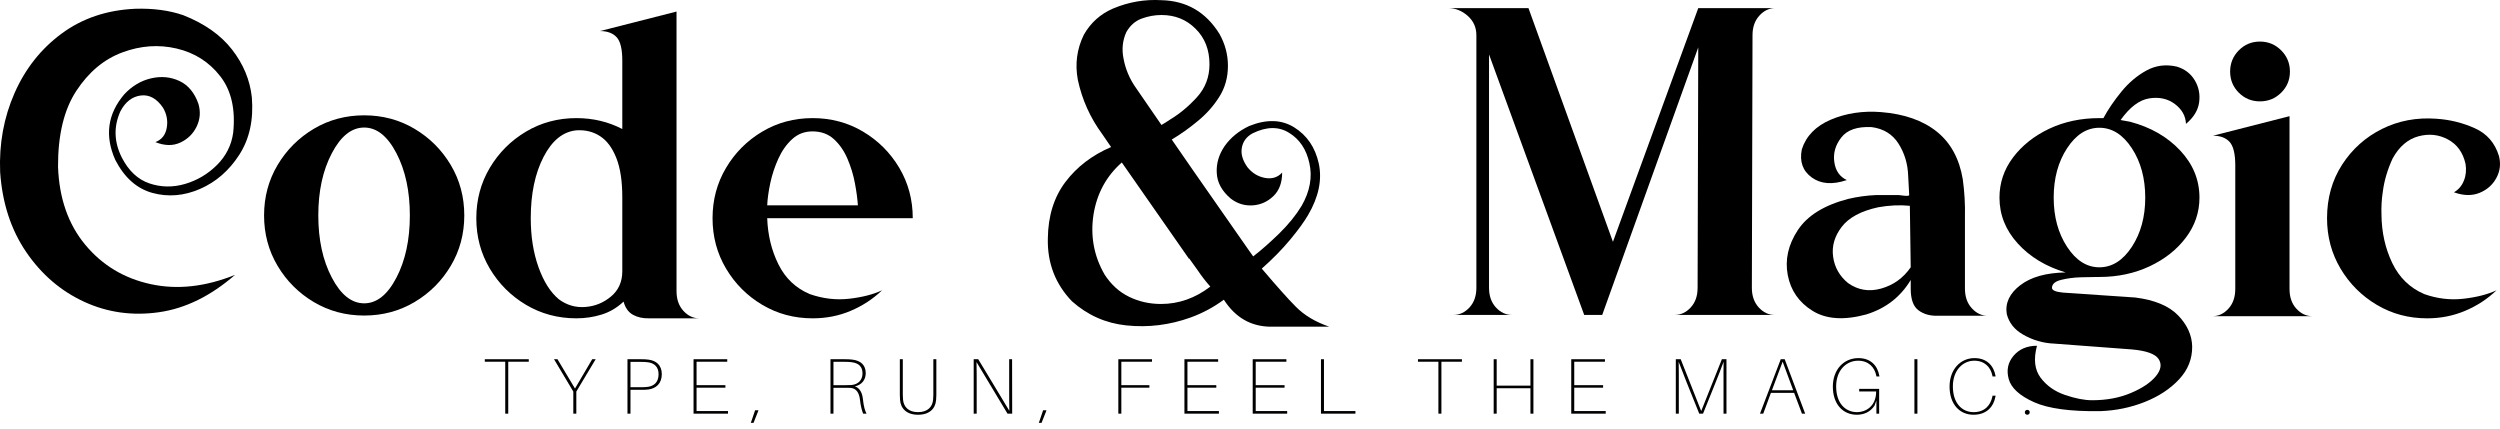 <?xml version="1.0" encoding="UTF-8" standalone="no"?><!DOCTYPE svg PUBLIC "-//W3C//DTD SVG 1.1//EN" "http://www.w3.org/Graphics/SVG/1.1/DTD/svg11.dtd"><svg width="100%" height="100%" viewBox="0 0 315 54" version="1.1" xmlns="http://www.w3.org/2000/svg" xmlns:xlink="http://www.w3.org/1999/xlink" xml:space="preserve" xmlns:serif="http://www.serif.com/" style="fill-rule:evenodd;clip-rule:evenodd;stroke-linejoin:round;stroke-miterlimit:2;"><g><path d="M66.625,45.578l0,-0.316l-5.539,0l-0,0.316l2.574,0l-0,6.543l0.379,0l0,-6.543l2.586,0Z" style="fill-rule:nonzero;"/><path d="M72.617,49.336l2.438,-4.074l-0.438,0l-2.168,3.695l-2.207,-3.695l-0.437,0l2.433,4.074l-0,2.785l0.379,0l-0,-2.785Z" style="fill-rule:nonzero;"/><path d="M81.695,45.312c-0.316,-0.042 -0.613,-0.05 -0.961,-0.05l-1.672,0l-0,6.859l0.379,0l0,-3.004l1.293,0c0.348,0 0.645,0 0.961,-0.039c0.946,-0.129 1.692,-0.734 1.692,-1.93c0,-1.16 -0.727,-1.718 -1.692,-1.836Zm-0.039,3.426c-0.289,0.043 -0.554,0.051 -0.902,0.051l-1.313,0l0,-3.191l1.313,-0c0.348,-0 0.613,0.011 0.902,0.05c0.746,0.102 1.324,0.54 1.324,1.5c0,1.016 -0.578,1.481 -1.324,1.59Z" style="fill-rule:nonzero;"/><path d="M91.73,51.793l-3.964,-0l-0,-2.945l3.636,0l0,-0.317l-3.636,0l-0,-2.953l3.867,0l0,-0.316l-4.246,0l0,6.859l4.343,0l0,-0.328Z" style="fill-rule:nonzero;"/><path d="M95.551,51.75l-0.008,-0.059l-0.398,-0l-0.54,1.59l0.34,0l0.606,-1.531Z" style="fill-rule:nonzero;"/><path d="M108.723,50.262c-0.078,-0.758 -0.395,-1.371 -1.004,-1.582c0.804,-0.168 1.363,-0.774 1.363,-1.66c0,-1.024 -0.625,-1.579 -1.672,-1.708c-0.316,-0.042 -0.613,-0.05 -0.961,-0.05l-1.808,0l-0,6.859l0.375,0l-0,-3.262l1.523,0c0.156,0 0.387,0 0.594,0.012c0.797,0.039 1.125,0.695 1.215,1.449c0.109,0.953 0.246,1.364 0.406,1.801l0.426,0c-0.207,-0.418 -0.348,-0.867 -0.457,-1.859Zm-3.707,-1.731l-0,-2.941l1.433,0c0.348,0 0.594,0.008 0.875,0.051c0.864,0.109 1.352,0.554 1.352,1.41c0,0.836 -0.547,1.39 -1.403,1.461c-0.289,0.019 -0.457,0.019 -0.726,0.019l-1.531,0Z" style="fill-rule:nonzero;"/><path d="M117.98,45.262l-0.378,0l-0,4.492c-0,0.23 -0.012,0.418 -0.032,0.617c-0.078,0.863 -0.656,1.559 -1.898,1.559c-1.231,0 -1.809,-0.696 -1.887,-1.559c-0.019,-0.199 -0.031,-0.387 -0.031,-0.617l-0,-4.492l-0.375,0l-0,4.48c-0,0.172 0.008,0.379 0.027,0.656c0.082,1.075 0.824,1.86 2.266,1.86c1.453,0 2.199,-0.785 2.277,-1.86c0.02,-0.277 0.031,-0.484 0.031,-0.656l0,-4.48Z" style="fill-rule:nonzero;"/><path d="M127.535,52.121l-0.012,-6.859l-0.367,0l-0,3.648c-0,0.895 -0,1.957 0.02,2.852l-3.918,-6.5l-0.574,0l-0,6.859l0.378,0l-0,-3.66c-0,-0.895 -0,-1.945 -0.023,-2.844l3.906,6.504l0.59,0Z" style="fill-rule:nonzero;"/><path d="M131.84,51.75l-0.008,-0.059l-0.398,-0l-0.539,1.59l0.339,0l0.606,-1.531Z" style="fill-rule:nonzero;"/><path d="M141.289,45.578l3.863,0l-0,-0.316l-4.242,0l0,6.859l0.379,0l0,-3.273l3.535,0l0,-0.317l-3.535,0l0,-2.953Z" style="fill-rule:nonzero;"/><path d="M153.582,51.793l-3.965,-0l0,-2.945l3.637,0l-0,-0.317l-3.637,0l0,-2.953l3.867,0l-0,-0.316l-4.246,0l0,6.859l4.344,0l0,-0.328Z" style="fill-rule:nonzero;"/><path d="M162.184,51.793l-3.965,-0l-0,-2.945l3.636,0l-0,-0.317l-3.636,0l-0,-2.953l3.867,0l-0,-0.316l-4.246,0l-0,6.859l4.344,0l0,-0.328Z" style="fill-rule:nonzero;"/><path d="M170.785,51.793l-3.965,-0l0,-6.531l-0.379,0l-0,6.859l4.344,0l0,-0.328Z" style="fill-rule:nonzero;"/><path d="M184.203,45.578l0,-0.316l-5.539,0l0,0.316l2.574,0l0,6.543l0.379,0l0,-6.543l2.586,0Z" style="fill-rule:nonzero;"/><path d="M193.211,45.262l-0.375,0l-0,3.328l-4.254,0l0,-3.328l-0.379,0l0,6.859l0.379,0l0,-3.203l4.254,0l-0,3.203l0.375,0l-0,-6.859Z" style="fill-rule:nonzero;"/><path d="M202.32,51.793l-3.965,-0l-0,-2.945l3.637,0l0,-0.317l-3.637,0l-0,-2.953l3.868,0l0,-0.316l-4.246,0l0,6.859l4.343,0l0,-0.328Z" style="fill-rule:nonzero;"/><path d="M217.535,45.262l-0.578,0l-2.605,6.531l-2.582,-6.531l-0.618,0l-0,6.859l0.379,0l0,-3.867c0,-0.867 0,-1.828 -0.019,-2.664c0.308,0.824 0.695,1.808 1.031,2.652l1.562,3.879l0.477,0l1.559,-3.867c0.347,-0.856 0.726,-1.84 1.035,-2.676c-0.02,0.836 -0.012,1.809 -0.012,2.676l0,3.867l0.371,0l0,-6.859Z" style="fill-rule:nonzero;"/><path d="M226.062,49.504l0.985,2.617l0.406,0l-2.582,-6.859l-0.496,0l-2.617,6.859l0.41,0l0.965,-2.617l2.929,0Zm-2.8,-0.328l1.351,-3.606l1.332,3.606l-2.683,0Z" style="fill-rule:nonzero;"/><path d="M234.258,49l-0,0.328l2.137,0c0,1.887 -1.34,2.602 -2.395,2.602c-1.473,0 -2.645,-1.102 -2.645,-3.239c-0,-2.058 1.293,-3.242 2.766,-3.242c1.309,0 2.074,0.805 2.293,1.891l0.02,0.098l0.378,0l-0.019,-0.098c-0.219,-1.254 -1.074,-2.219 -2.633,-2.219c-1.859,0 -3.222,1.461 -3.222,3.59c0,2.176 1.234,3.547 3.031,3.547c0.855,0 1.699,-0.336 2.226,-1.16l0.231,-0.637l-0,1.66l0.347,0l-0,-3.121l-2.515,0Z" style="fill-rule:nonzero;"/><path d="M241.215,45.262l0.379,0l-0,6.859l-0.379,0.001l-0,-6.86Z" style="fill-rule:nonzero;"/><path d="M248.785,45.121c-1.797,0 -3.14,1.461 -3.14,3.59c0,2.176 1.234,3.547 3.011,3.547c1.68,0 2.547,-1.031 2.774,-2.305l0.011,-0.101l-0.379,0l-0.019,0.101c-0.231,1.121 -0.977,1.977 -2.367,1.977c-1.442,0 -2.614,-1.102 -2.614,-3.239c-0,-2.058 1.274,-3.242 2.696,-3.242c1.301,0 2.066,0.805 2.285,1.891l0.019,0.098l0.379,0l-0.011,-0.098c-0.227,-1.254 -1.082,-2.219 -2.645,-2.219Z" style="fill-rule:nonzero;"/><path d="M255.438,51.641c-0.172,0 -0.309,0.132 -0.309,0.308c-0,0.18 0.137,0.309 0.309,0.309c0.179,0 0.308,-0.129 0.308,-0.309c0,-0.176 -0.129,-0.308 -0.308,-0.308Z" style="fill-rule:nonzero;"/><path d="M29.625,34.629c-3.746,1.512 -7.293,1.902 -10.641,1.172c-3.351,-0.727 -6.097,-2.379 -8.238,-4.957c-2.144,-2.574 -3.289,-5.852 -3.434,-9.832c-0.015,-4.016 0.754,-7.207 2.313,-9.574c1.555,-2.368 3.488,-3.981 5.793,-4.836c2.305,-0.856 4.586,-1.016 6.848,-0.485c2.257,0.531 4.086,1.692 5.484,3.485c1.395,1.789 1.938,4.164 1.633,7.117c-0.215,1.566 -0.895,2.922 -2.039,4.066c-1.145,1.141 -2.485,1.938 -4.024,2.391c-1.543,0.449 -3.039,0.426 -4.5,-0.071c-1.457,-0.496 -2.622,-1.589 -3.484,-3.281c-0.973,-1.961 -1.027,-3.898 -0.16,-5.808c0.629,-1.188 1.484,-1.848 2.566,-1.985c1.078,-0.133 2.016,0.383 2.809,1.555c0.469,0.809 0.621,1.656 0.457,2.539c-0.16,0.883 -0.637,1.477 -1.43,1.781c1.168,0.469 2.219,0.489 3.145,0.055c0.929,-0.434 1.613,-1.102 2.054,-2.012c0.442,-0.91 0.516,-1.859 0.231,-2.851c-0.488,-1.403 -1.285,-2.368 -2.391,-2.891c-1.109,-0.519 -2.301,-0.633 -3.582,-0.336c-1.277,0.297 -2.402,0.969 -3.375,2.012c-2.105,2.469 -2.484,5.222 -1.133,8.265c1.153,2.235 2.715,3.622 4.684,4.161c1.973,0.539 3.969,0.375 5.984,-0.5c2.016,-0.875 3.668,-2.309 4.957,-4.309c1.289,-2 1.813,-4.41 1.582,-7.238c-0.234,-2.18 -1.07,-4.188 -2.5,-6.024c-1.433,-1.836 -3.48,-3.277 -6.144,-4.324c-1.766,-0.609 -3.781,-0.879 -6.051,-0.809c-3.586,0.161 -6.676,1.207 -9.281,3.133c-2.602,1.926 -4.578,4.426 -5.926,7.496c-1.352,3.071 -1.957,6.387 -1.812,9.954c0.269,3.91 1.371,7.273 3.296,10.089c1.926,2.817 4.364,4.903 7.305,6.254c2.945,1.352 6.082,1.785 9.414,1.309c3.332,-0.477 6.527,-2.047 9.59,-4.715l0,0.004Z" style="fill-rule:nonzero;"/><path d="M45.887,14.531c-2.325,-0 -4.438,0.567 -6.348,1.699c-1.91,1.137 -3.43,2.657 -4.566,4.567c-1.133,1.91 -1.7,4.023 -1.7,6.348c-0,2.324 0.567,4.437 1.7,6.347c1.136,1.91 2.656,3.43 4.566,4.567c1.91,1.132 4.023,1.699 6.348,1.699c2.324,0 4.437,-0.567 6.347,-1.699c1.911,-1.137 3.43,-2.657 4.567,-4.567c1.133,-1.91 1.699,-4.023 1.699,-6.347c0,-2.325 -0.566,-4.438 -1.699,-6.348c-1.137,-1.91 -2.656,-3.43 -4.567,-4.567c-1.91,-1.132 -4.023,-1.699 -6.347,-1.699Zm0,1.539c1.586,-0 2.941,1.078 4.066,3.242c1.125,2.161 1.688,4.77 1.688,7.833c-0,3.062 -0.563,5.671 -1.688,7.832c-1.125,2.164 -2.48,3.242 -4.066,3.242c-1.586,-0 -2.946,-1.078 -4.078,-3.242c-1.137,-2.161 -1.704,-4.77 -1.704,-7.832c-0,-3.063 0.567,-5.672 1.704,-7.833c1.132,-2.164 2.492,-3.242 4.078,-3.242Z" style="fill-rule:nonzero;"/><path d="M78.57,38.004c-0.828,0.773 -1.75,1.32 -2.769,1.633c-1.016,0.316 -2.074,0.472 -3.172,0.472c-2.324,0 -4.441,-0.566 -6.348,-1.699c-1.91,-1.137 -3.429,-2.656 -4.566,-4.566c-1.133,-1.91 -1.699,-4.024 -1.699,-6.348c-0,-2.324 0.566,-4.437 1.699,-6.348c1.137,-1.91 2.656,-3.429 4.566,-4.566c1.907,-1.133 4.024,-1.699 6.348,-1.699c2.09,-0 4.016,0.457 5.781,1.375l0,-8.617c0,-1.457 -0.238,-2.442 -0.719,-2.957c-0.476,-0.512 -1.171,-0.77 -2.093,-0.77l9.644,-2.457l-0,35.223c-0,1.027 0.289,1.855 0.863,2.484c0.579,0.633 1.247,0.945 2,0.945l-6.347,0c-0.758,0.02 -1.422,-0.129 -2,-0.445c-0.574,-0.316 -0.973,-0.867 -1.188,-1.66Zm-0.16,-13.156c0,-2.036 -0.254,-3.688 -0.758,-4.957c-0.504,-1.27 -1.187,-2.184 -2.054,-2.743c-0.864,-0.554 -1.852,-0.8 -2.969,-0.726c-1.691,0.16 -3.074,1.281 -4.149,3.363c-1.07,2.078 -1.605,4.649 -1.605,7.711c-0,2.285 0.324,4.34 0.973,6.16c0.648,1.817 1.504,3.168 2.566,4.051c0.988,0.738 2.098,1.063 3.32,0.973c1.227,-0.09 2.313,-0.532 3.258,-1.325c0.946,-0.793 1.418,-1.855 1.418,-3.187l0,-9.32Z" style="fill-rule:nonzero;"/><path d="M96.668,27.496c0.074,2.125 0.547,4.066 1.418,5.82c0.875,1.758 2.191,3.004 3.957,3.743c1.641,0.574 3.293,0.769 4.957,0.582c1.668,-0.192 3.047,-0.547 4.148,-1.071c-1.152,1.102 -2.472,1.965 -3.957,2.594c-1.488,0.633 -3.086,0.945 -4.796,0.945c-2.325,0 -4.438,-0.566 -6.348,-1.699c-1.91,-1.137 -3.43,-2.656 -4.563,-4.566c-1.136,-1.91 -1.703,-4.024 -1.703,-6.348c-0,-2.324 0.567,-4.437 1.703,-6.348c1.133,-1.91 2.653,-3.429 4.563,-4.566c1.91,-1.133 4.023,-1.699 6.348,-1.699c2.324,-0 4.441,0.566 6.347,1.699c1.91,1.137 3.43,2.656 4.567,4.566c1.132,1.911 1.699,4.024 1.699,6.348l-18.34,0Zm11.426,-1.621c-0.055,-0.828 -0.18,-1.766 -0.379,-2.809c-0.195,-1.043 -0.508,-2.062 -0.93,-3.054c-0.422,-0.989 -0.992,-1.813 -1.703,-2.469c-0.711,-0.656 -1.617,-0.988 -2.715,-0.988c-0.988,0 -1.84,0.324 -2.551,0.972c-0.711,0.649 -1.293,1.469 -1.742,2.461c-0.449,0.989 -0.789,2.012 -1.015,3.063c-0.223,1.054 -0.356,1.996 -0.391,2.824l11.426,-0Z" style="fill-rule:nonzero;"/><path d="M158.984,33.844c1.911,2.25 3.332,3.844 4.27,4.781c1.078,1.098 2.492,1.945 4.238,2.539l-7.32,-0c-2.52,-0 -4.508,-1.133 -5.969,-3.402c-1.297,0.953 -2.691,1.699 -4.187,2.242c-2.645,0.953 -5.348,1.285 -8.102,0.996c-2.594,-0.27 -4.879,-1.285 -6.863,-3.051c-2.086,-2.179 -3.098,-4.816 -3.024,-7.914c0.035,-2.828 0.774,-5.195 2.215,-7.105c1.442,-1.907 3.36,-3.375 5.754,-4.403l-1.109,-1.621c-1.512,-2.051 -2.539,-4.328 -3.078,-6.832c-0.379,-2 -0.125,-3.898 0.757,-5.699c0.864,-1.516 2.086,-2.613 3.672,-3.297c1.965,-0.828 4,-1.18 6.106,-1.055c3.168,0.075 5.609,1.497 7.32,4.27c0.703,1.262 1.055,2.594 1.055,3.996c-0,1.477 -0.371,2.793 -1.11,3.945c-0.718,1.133 -1.621,2.145 -2.699,3.024c-1.062,0.883 -2.152,1.66 -3.269,2.324l2.671,3.863l7.106,10.184l0.484,0.676c1.028,-0.793 2.121,-1.758 3.286,-2.891c1.16,-1.137 2.101,-2.297 2.82,-3.484c1.047,-1.836 1.371,-3.629 0.972,-5.375c-0.378,-1.731 -1.222,-3 -2.539,-3.809c-1.312,-0.828 -2.851,-0.812 -4.617,0.055c-0.758,0.414 -1.207,1.015 -1.351,1.808c-0.145,0.774 0.089,1.594 0.703,2.457c0.594,0.739 1.332,1.188 2.215,1.352c0.882,0.16 1.601,-0.063 2.16,-0.676c-0,1.262 -0.36,2.242 -1.082,2.946c-0.739,0.718 -1.61,1.117 -2.617,1.187c-1.008,0.07 -1.93,-0.207 -2.758,-0.836c-1.133,-0.957 -1.727,-2.035 -1.782,-3.242c-0.07,-1.188 0.262,-2.324 1,-3.402c0.754,-1.063 1.782,-1.903 3.079,-2.516c2.179,-0.879 4.07,-0.828 5.671,0.164c1.622,1.008 2.657,2.531 3.106,4.566c0.434,2.051 -0.016,4.211 -1.348,6.481c-0.504,0.867 -1.258,1.902 -2.258,3.105c-1,1.207 -2.191,2.422 -3.578,3.649Zm-17.07,-29.793c-0.469,1.043 -0.586,2.152 -0.352,3.32c0.25,1.352 0.774,2.586 1.567,3.703l3.215,4.672c0.379,-0.215 0.738,-0.441 1.078,-0.676c1.226,-0.738 2.359,-1.683 3.406,-2.836c1.043,-1.152 1.567,-2.531 1.567,-4.132c0,-1.836 -0.586,-3.332 -1.758,-4.485c-1.153,-1.152 -2.582,-1.726 -4.293,-1.726c-0.848,-0 -1.684,0.152 -2.512,0.457c-0.812,0.304 -1.449,0.875 -1.918,1.703Zm4.375,34.25c2.234,-0 4.305,-0.731 6.211,-2.188c-0.574,-0.648 -1.105,-1.332 -1.59,-2.054l-1.082,-1.512l0,0.083l-8.48,-12.157c-1.946,1.711 -3.137,3.898 -3.567,6.562c-0.414,2.719 0.055,5.242 1.403,7.567c0.828,1.277 1.867,2.214 3.109,2.808c1.223,0.594 2.555,0.891 3.996,0.891Z" style="fill-rule:nonzero;"/><path d="M187.617,36.273l0,-29.414l11.992,32.821l2.27,0l12.101,-33.711l-0.082,30.304c-0,1.008 -0.285,1.829 -0.863,2.461c-0.578,0.629 -1.25,0.946 -2.027,0.946l12.59,0c-0.758,0 -1.422,-0.317 -2,-0.946c-0.575,-0.632 -0.864,-1.453 -0.864,-2.461l0.082,-31.843c-0,-1.012 0.286,-1.828 0.864,-2.461c0.574,-0.629 1.242,-0.946 2,-0.946l-9.7,-0l-10.75,29.446l-10.644,-29.446l-10.129,-0c0.918,-0 1.742,0.325 2.473,0.973c0.73,0.649 1.093,1.461 1.093,2.434l-0,31.843c-0,1.008 -0.289,1.829 -0.863,2.461c-0.578,0.629 -1.254,0.946 -2.027,0.946l7.375,0c-0.774,0 -1.449,-0.317 -2.028,-0.946c-0.574,-0.632 -0.863,-1.453 -0.863,-2.461Z" style="fill-rule:nonzero;"/><path d="M247.312,22.605c0.215,1.567 0.309,3.145 0.27,4.727l0,9.023c0,1.028 0.289,1.856 0.867,2.485c0.574,0.633 1.242,0.945 1.996,0.945l-6.347,-0c-0.953,0.02 -1.75,-0.215 -2.391,-0.703c-0.637,-0.484 -0.957,-1.383 -0.957,-2.699l-0,-1.11c-1.281,2.145 -3.152,3.594 -5.621,4.352c-2.789,0.754 -5.039,0.602 -6.75,-0.461c-1.711,-1.062 -2.75,-2.562 -3.121,-4.496c-0.367,-1.938 0.051,-3.824 1.258,-5.66c1.203,-1.836 3.32,-3.153 6.347,-3.942c1.153,-0.273 2.321,-0.433 3.512,-0.488l2.863,-0c0.035,-0 0.117,0.008 0.242,0.027c0.125,0.02 0.274,0.036 0.446,0.055c0.172,0.016 0.316,0.024 0.433,0.012c0.114,-0.008 0.184,-0.039 0.2,-0.094l-0.133,-2.484c-0.055,-1.477 -0.461,-2.809 -1.215,-3.996c-0.758,-1.192 -1.883,-1.883 -3.379,-2.082c-1.801,-0.09 -3.074,0.343 -3.82,1.296c-0.75,0.954 -1.047,1.985 -0.891,3.094c0.152,1.106 0.68,1.867 1.578,2.282c-1.801,0.613 -3.273,0.503 -4.414,-0.325c-1.144,-0.828 -1.562,-2.008 -1.258,-3.539c0.539,-1.691 1.766,-2.945 3.672,-3.754c1.91,-0.808 4.016,-1.125 6.324,-0.945c2.915,0.234 5.25,1.055 7.008,2.457c1.754,1.406 2.848,3.414 3.281,6.023Zm-6.671,3.325c-1.278,-0.125 -2.61,-0.063 -3.996,0.187c-2.161,0.469 -3.692,1.293 -4.594,2.473c-0.899,1.18 -1.262,2.43 -1.078,3.755c0.179,1.323 0.8,2.425 1.863,3.307c1.258,0.903 2.66,1.137 4.199,0.703c1.539,-0.433 2.777,-1.324 3.715,-2.675l-0.109,-7.75Z" style="fill-rule:nonzero;"/><path d="M264.52,14.883c-2.325,-0 -4.434,0.449 -6.337,1.347c-1.898,0.903 -3.413,2.11 -4.55,3.622c-1.133,1.511 -1.699,3.195 -1.699,5.05c0,2.16 0.769,4.09 2.308,5.782c1.539,1.691 3.551,2.906 6.035,3.644c-2.465,0.039 -4.375,0.574 -5.726,1.61c-1.348,1.035 -1.918,2.246 -1.699,3.632c0.285,1.098 0.96,1.953 2.023,2.567c1.226,0.718 2.551,1.105 3.972,1.16l9.751,0.73c1.836,0.161 2.968,0.567 3.39,1.215c0.422,0.649 0.301,1.375 -0.363,2.176c-0.668,0.801 -1.715,1.504 -3.148,2.105c-1.43,0.606 -3.059,0.907 -4.875,0.907c-0.973,0 -2.106,-0.223 -3.403,-0.664c-1.297,-0.442 -2.324,-1.164 -3.082,-2.172c-0.754,-1.008 -0.91,-2.352 -0.457,-4.028c-1.262,-0 -2.246,0.426 -2.957,1.27c-0.715,0.848 -0.91,1.828 -0.598,2.945c0.317,1.117 1.375,2.082 3.176,2.891c1.801,0.808 4.582,1.187 8.348,1.133c1.98,-0.071 3.851,-0.457 5.617,-1.16c1.766,-0.704 3.207,-1.653 4.32,-2.848c1.118,-1.199 1.668,-2.582 1.649,-4.149c-0.035,-1.421 -0.629,-2.726 -1.781,-3.918c-1.153,-1.187 -2.946,-1.933 -5.375,-2.242l-9.133,-0.621c-0.934,-0.09 -1.395,-0.297 -1.375,-0.621c0.015,-0.465 0.402,-0.797 1.16,-0.984c0.758,-0.188 1.586,-0.297 2.484,-0.324c0.903,-0.028 1.594,-0.04 2.082,-0.04l0.243,0c2.324,0 4.437,-0.453 6.347,-1.351c1.91,-0.902 3.43,-2.106 4.567,-3.621c1.132,-1.512 1.699,-3.188 1.699,-5.024c-0,-2.234 -0.809,-4.214 -2.43,-5.941c-1.621,-1.731 -3.726,-2.938 -6.32,-3.621l-1.188,-0.215c1.153,-1.621 2.356,-2.531 3.617,-2.73c1.262,-0.196 2.336,0.043 3.231,0.718c0.891,0.676 1.352,1.508 1.391,2.496c0.972,-0.808 1.523,-1.718 1.66,-2.726c0.133,-1.008 -0.051,-1.93 -0.555,-2.77c-0.504,-0.836 -1.25,-1.41 -2.242,-1.715c-1.387,-0.324 -2.668,-0.16 -3.848,0.489c-1.179,0.644 -2.23,1.535 -3.148,2.66c-0.918,1.125 -1.676,2.234 -2.27,3.336l-0.511,-0Zm-0,1.215c1.601,-0 2.964,0.859 4.093,2.578c1.125,1.719 1.688,3.797 1.688,6.226c-0,2.414 -0.563,4.481 -1.688,6.2c-1.129,1.718 -2.492,2.578 -4.093,2.578c-1.586,0 -2.942,-0.86 -4.067,-2.578c-1.125,-1.719 -1.688,-3.786 -1.688,-6.2c0,-2.429 0.563,-4.507 1.688,-6.226c1.125,-1.719 2.481,-2.578 4.067,-2.578Z" style="fill-rule:nonzero;"/><path d="M281.645,36.41l-0,-15.558c-0,-1.461 -0.239,-2.45 -0.715,-2.973c-0.477,-0.52 -1.176,-0.781 -2.094,-0.781l9.644,-2.461l0,21.773c0,1.028 0.286,1.856 0.864,2.485c0.574,0.628 1.25,0.945 2.023,0.945l-12.586,0c0.758,0 1.422,-0.317 2,-0.945c0.574,-0.629 0.864,-1.457 0.864,-2.485Zm3.105,-31.172c-1.043,-0 -1.93,0.367 -2.66,1.106c-0.731,0.742 -1.094,1.633 -1.094,2.676c0,1.042 0.363,1.933 1.094,2.66c0.73,0.73 1.617,1.093 2.66,1.093c1.047,-0 1.938,-0.363 2.676,-1.093c0.738,-0.727 1.105,-1.618 1.105,-2.66c0,-1.043 -0.367,-1.934 -1.105,-2.676c-0.738,-0.739 -1.629,-1.106 -2.676,-1.106Z" style="fill-rule:nonzero;"/><path d="M306.98,14.961c-2.484,-0.18 -4.765,0.25 -6.847,1.285c-2.078,1.035 -3.754,2.535 -5.024,4.496c-1.269,1.965 -1.902,4.215 -1.902,6.754c0,2.324 0.566,4.438 1.699,6.348c1.137,1.91 2.656,3.429 4.567,4.566c1.91,1.133 4.023,1.699 6.347,1.699c1.692,0 3.285,-0.312 4.782,-0.945c1.496,-0.629 2.816,-1.492 3.968,-2.594c-1.113,0.524 -2.504,0.879 -4.172,1.071c-1.664,0.187 -3.308,-0.008 -4.929,-0.582c-1.817,-0.774 -3.168,-2.086 -4.051,-3.93c-0.883,-1.848 -1.332,-3.867 -1.352,-6.067c-0.035,-0.988 0.02,-1.953 0.164,-2.89c0.18,-1.402 0.594,-2.809 1.243,-4.211c0.828,-1.496 1.906,-2.422 3.238,-2.785c1.336,-0.36 2.578,-0.227 3.73,0.394c1.153,0.621 1.891,1.641 2.215,3.067c0.125,0.754 0.059,1.461 -0.203,2.117c-0.262,0.66 -0.68,1.148 -1.258,1.473c1.192,0.433 2.258,0.461 3.203,0.082c0.946,-0.379 1.657,-1 2.133,-1.864c0.477,-0.863 0.59,-1.793 0.34,-2.781c-0.508,-1.66 -1.523,-2.828 -3.055,-3.512c-1.531,-0.687 -3.14,-1.082 -4.836,-1.191Z" style="fill-rule:nonzero;"/></g></svg>